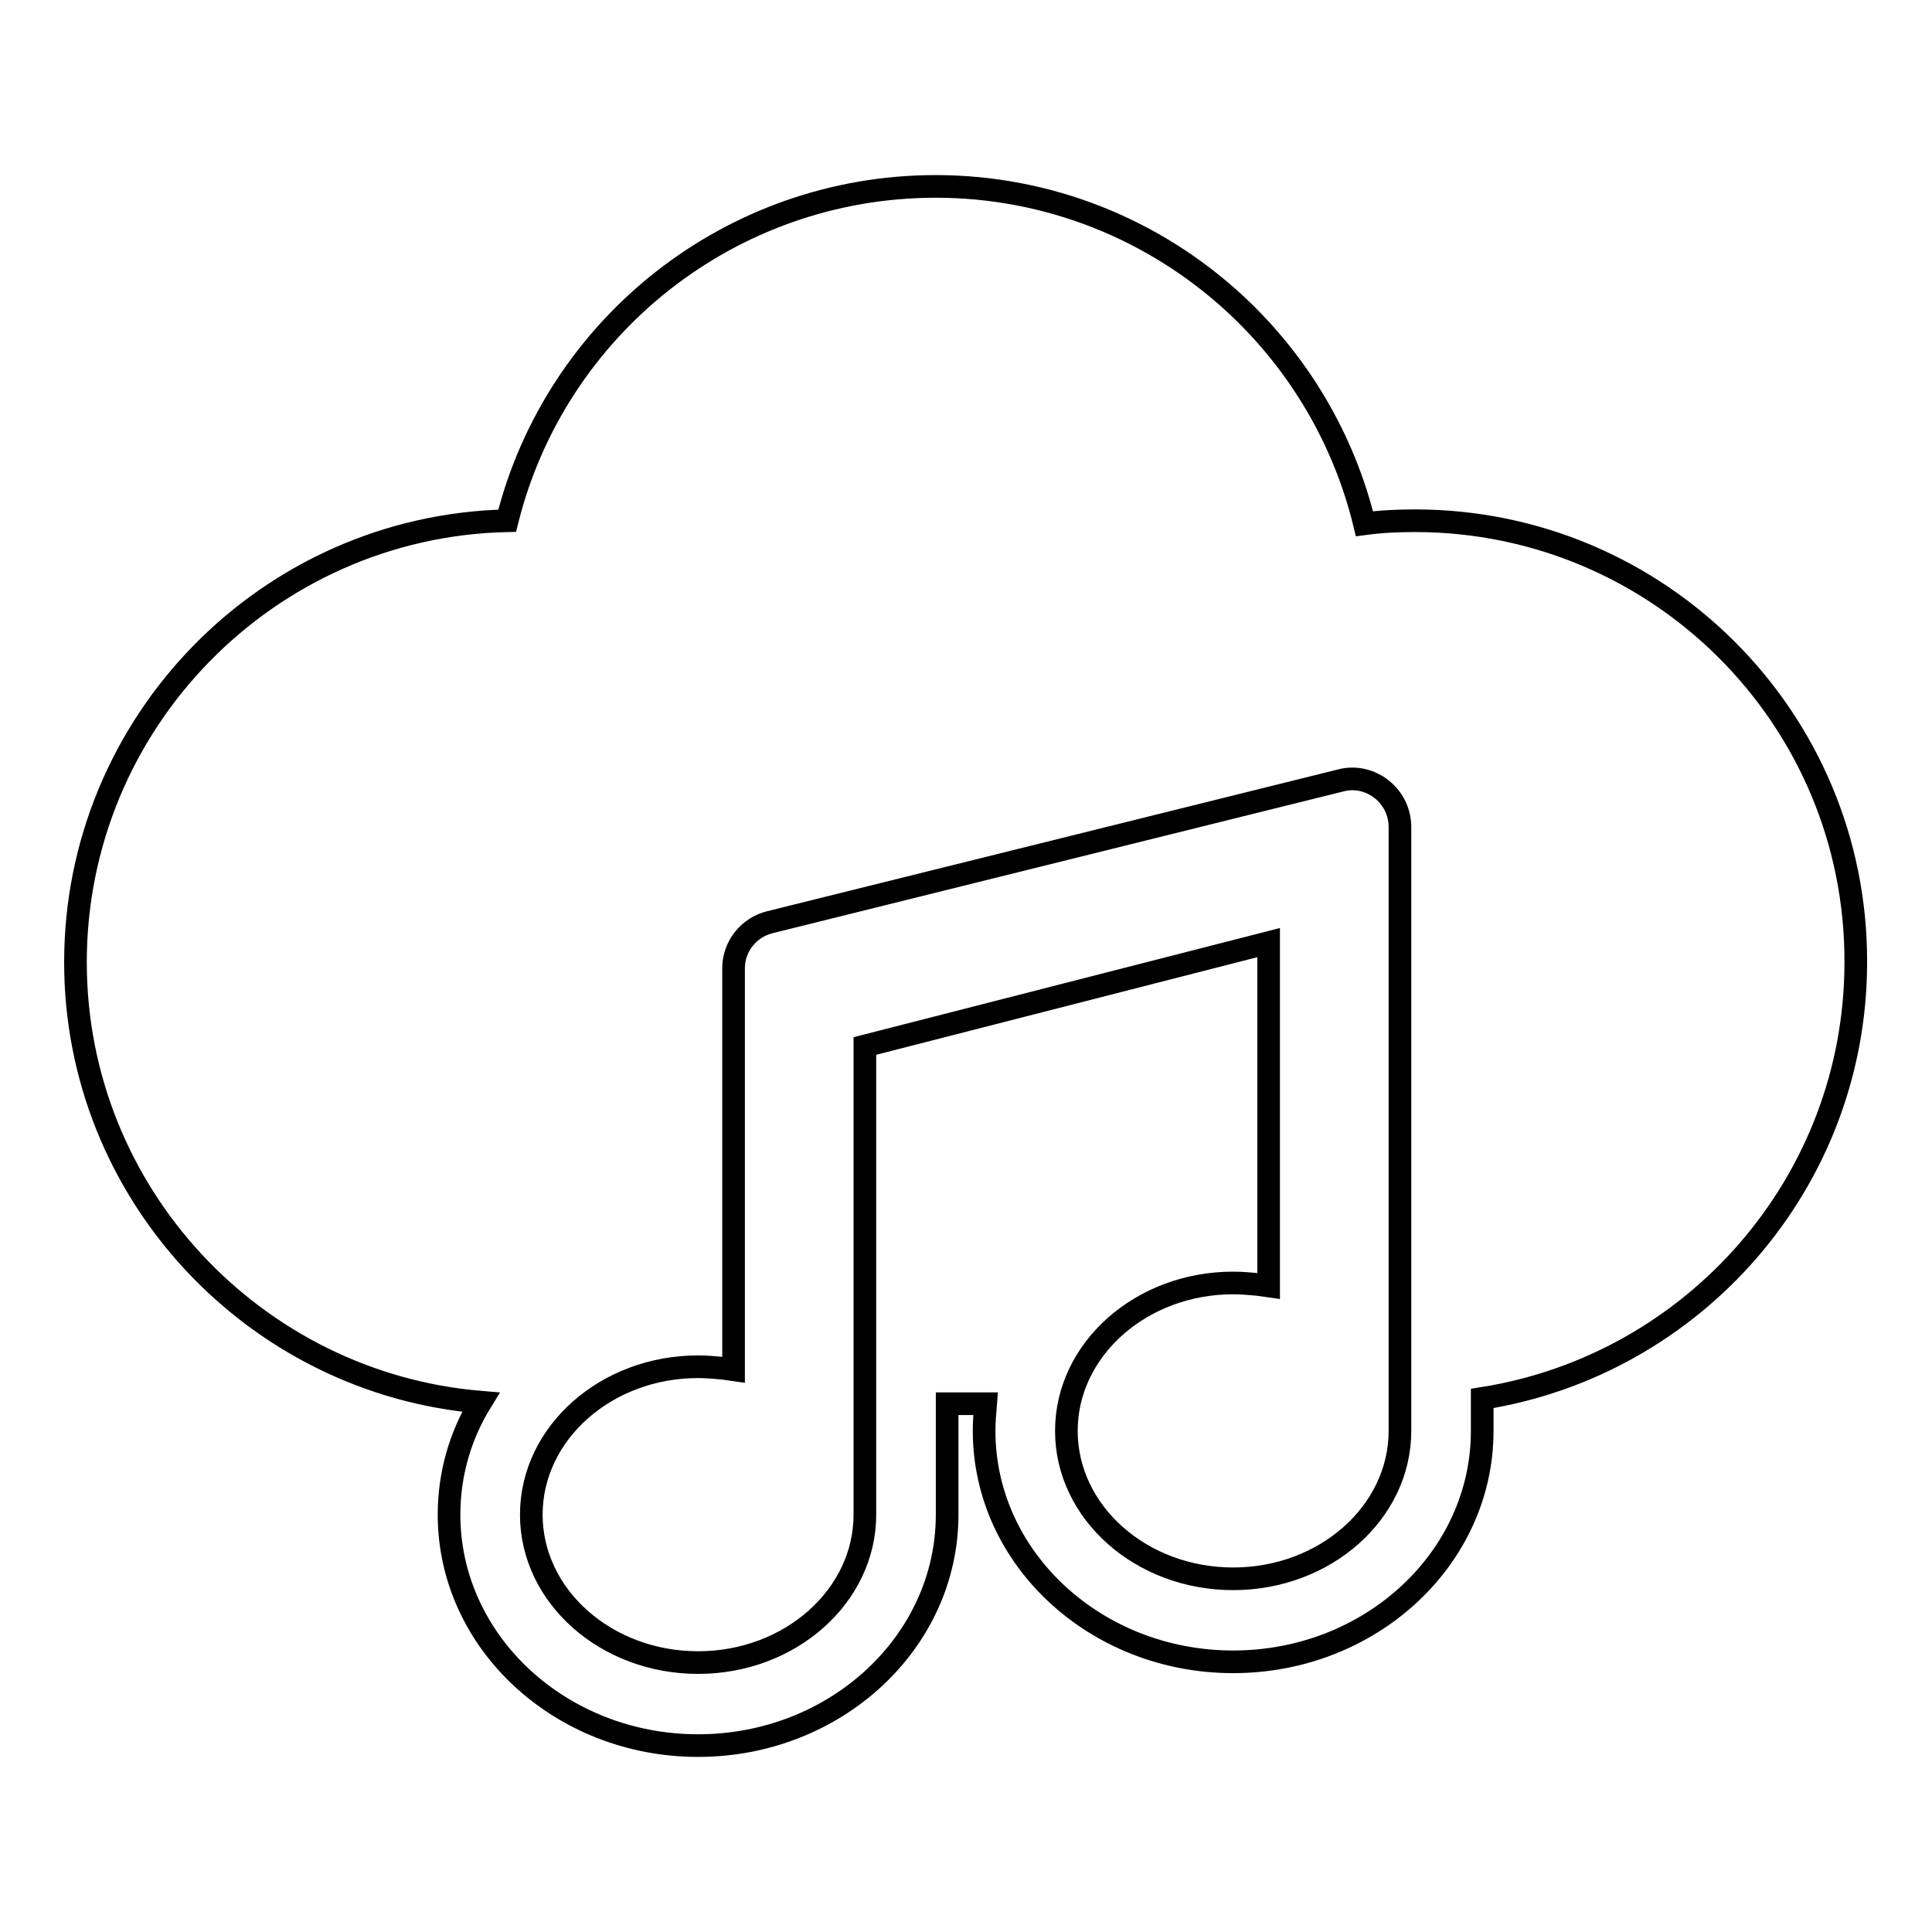<?xml version="1.0" encoding="utf-8"?>
<!-- Svg Vector Icons : http://www.onlinewebfonts.com/icon -->
<!DOCTYPE svg PUBLIC "-//W3C//DTD SVG 1.1//EN" "http://www.w3.org/Graphics/SVG/1.1/DTD/svg11.dtd">
<svg version="1.1" xmlns="http://www.w3.org/2000/svg" xmlns:xlink="http://www.w3.org/1999/xlink" x="0px" y="0px" viewBox="0 0 256 256" enable-background="new 0 0 256 256" xml:space="preserve">
<g><g><path stroke-width="3" fill-opacity="0" stroke="#000000"  d="M187.5,69c-2.3,0-4.5,0.1-6.7,0.4c-2.7-11.1-8.6-21.2-17.1-29.1c-10.8-10-24.9-15.6-39.7-15.6c-27.2,0-50.4,18.6-56.8,44.3C35.5,69.7,10,95.7,10,127.5c0,30.6,23.7,55.8,53.7,58.3c-2.7,4.4-4.2,9.5-4.2,14.9c0,16.9,14.8,30.6,33,30.6c18.2,0,33-13.7,33-30.6V186h5.1c-0.1,1.2-0.2,2.4-0.2,3.6c0,16.9,14.8,30.6,33,30.6c18.2,0,33-13.7,33-30.6v-4.3c28-4.4,49.5-28.6,49.5-57.8C246,95.2,219.8,69,187.5,69z M185.5,189.6c0,10.8-9.9,19.6-22.1,19.6c-12.2,0-22.1-8.8-22.1-19.6s9.9-19.6,22.1-19.6c1.1,0,2.2,0.1,3.3,0.2l1.4,0.2v-45.5l-53.5,13.7v62.1c0,10.8-9.9,19.6-22.1,19.6c-12.2,0-22.1-8.8-22.1-19.6c0-10.8,9.9-19.6,22.1-19.6c1.1,0,2.2,0.1,3.3,0.2l1.4,0.2v-53.2c0-2.9,2-5.4,4.8-6.1l75.7-18.8c1.9-0.5,3.9,0,5.4,1.2c1.5,1.2,2.4,3,2.4,5V189.6L185.5,189.6z"/><g></g><g></g><g></g><g></g><g></g><g></g><g></g><g></g><g></g><g></g><g></g><g></g><g></g><g></g><g></g></g></g>
</svg>